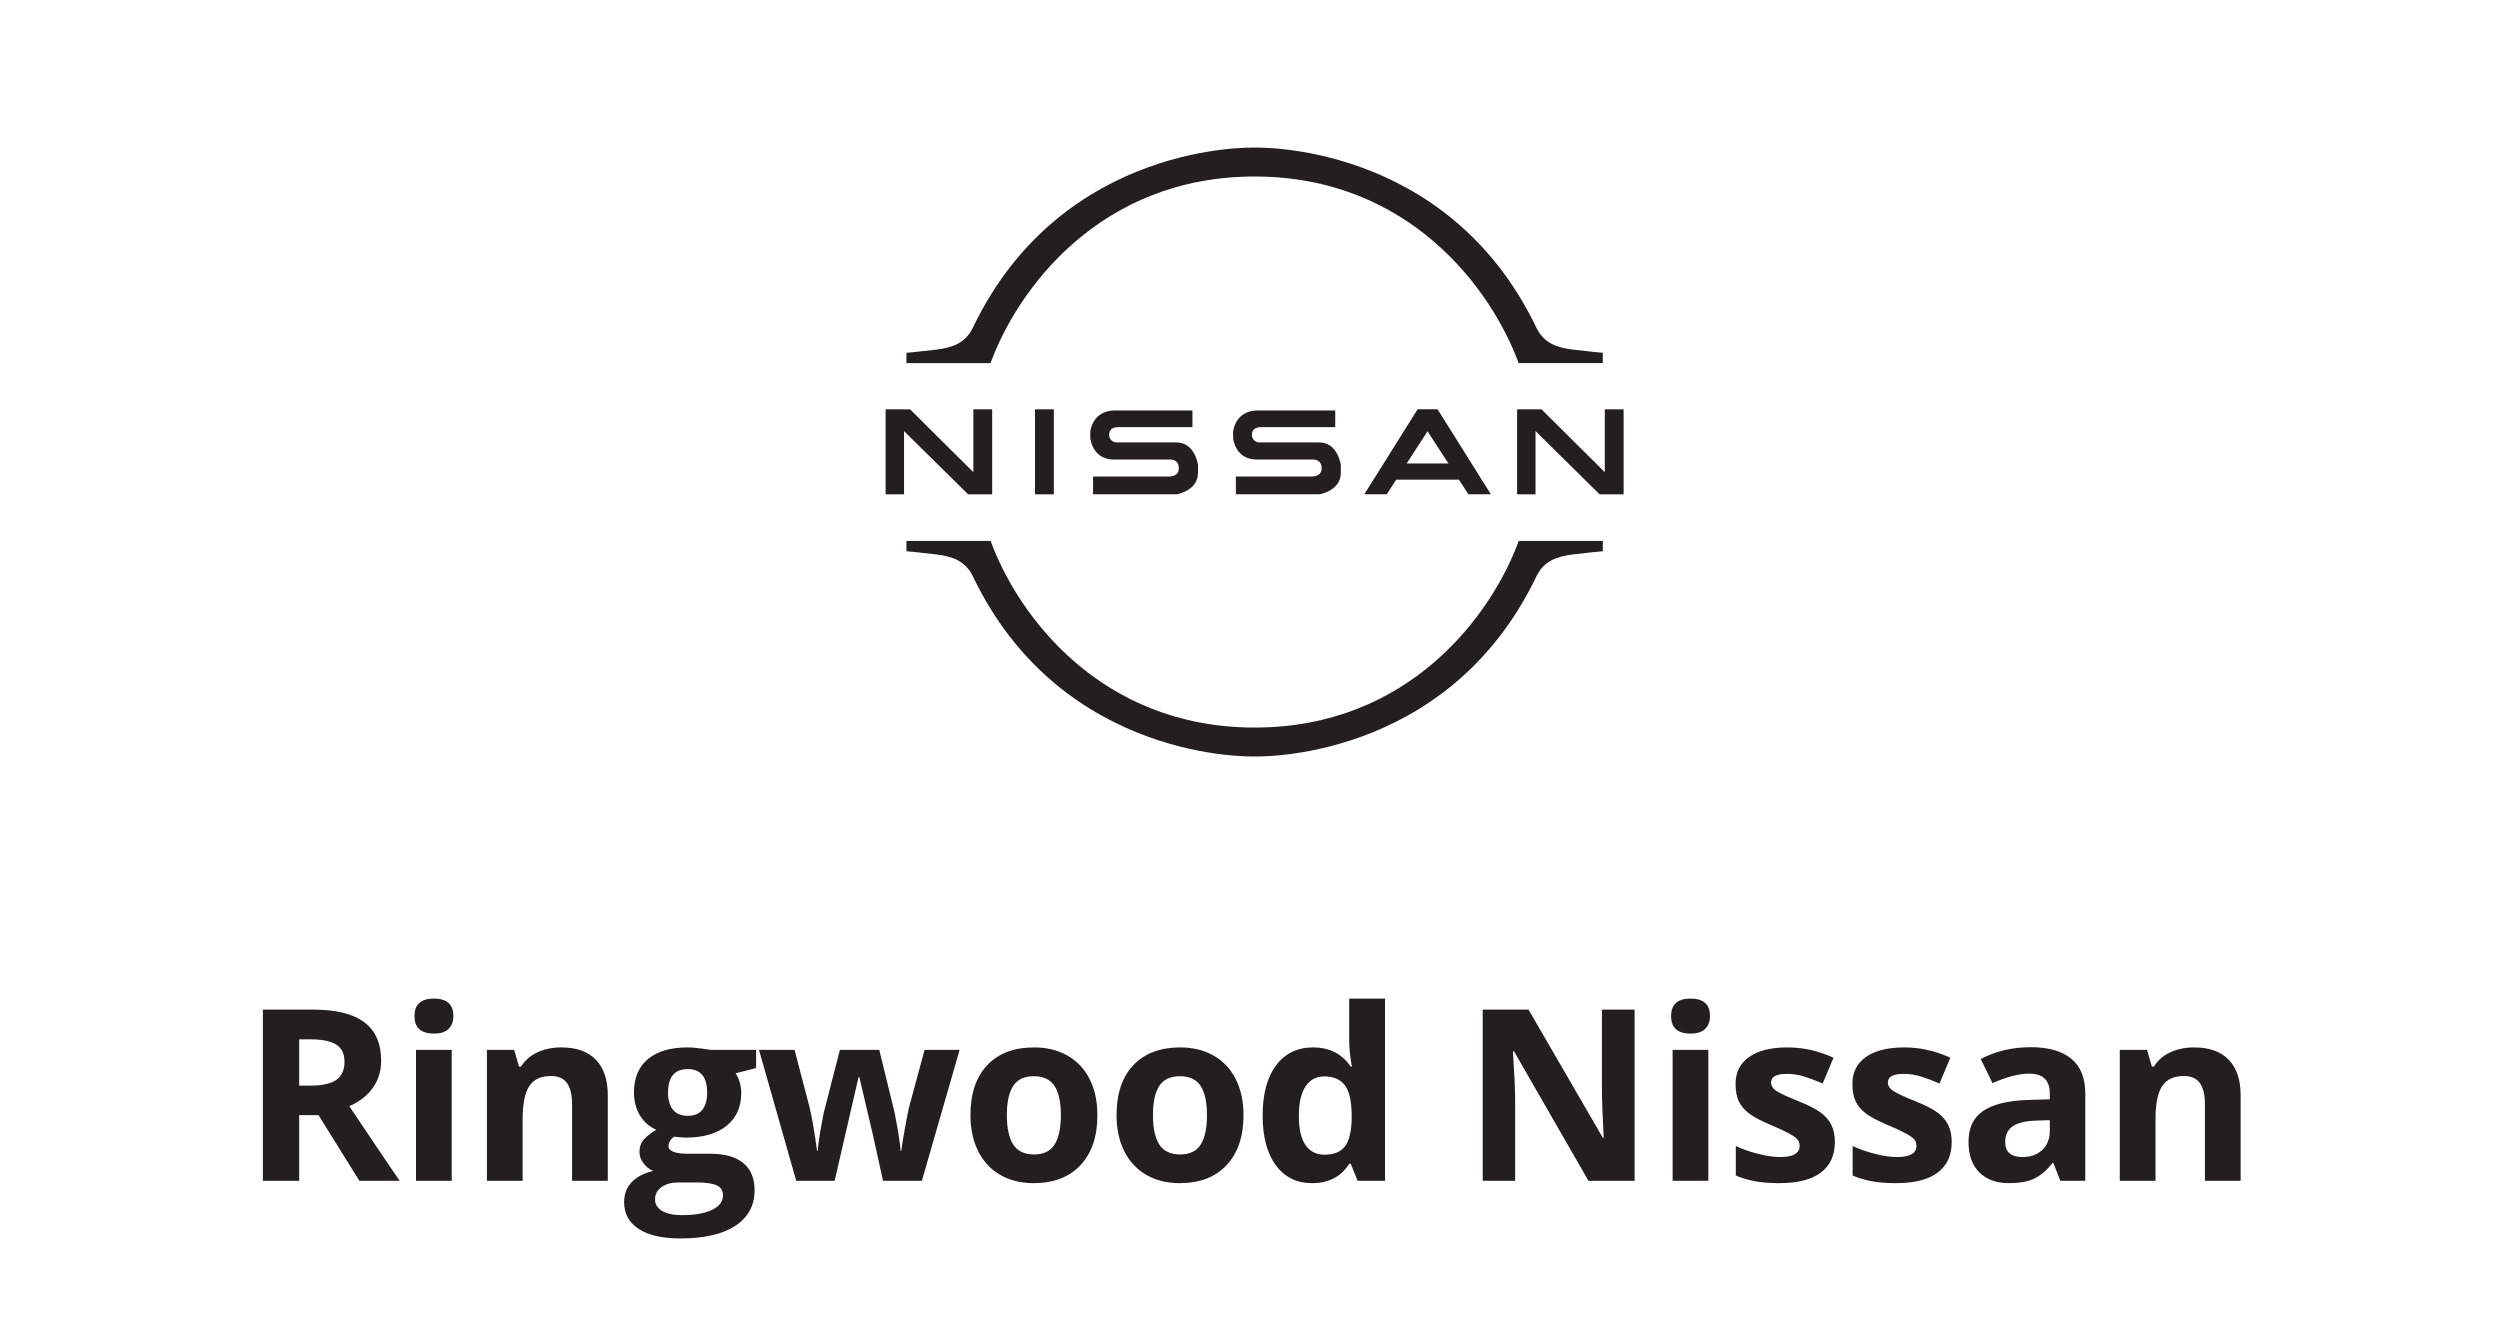 <svg xmlns="http://www.w3.org/2000/svg" width="271" height="145" viewBox="0 0 271 145" fill="none"><path d="M32.431 117.679H33.701C34.945 117.679 35.863 117.471 36.456 117.057C37.048 116.642 37.344 115.99 37.344 115.102C37.344 114.221 37.04 113.595 36.43 113.223C35.829 112.85 34.894 112.664 33.625 112.664H32.431V117.679ZM32.431 120.878V128H28.496V109.439H33.904C36.426 109.439 38.292 109.901 39.503 110.823C40.713 111.737 41.318 113.13 41.318 115C41.318 116.092 41.018 117.065 40.417 117.92C39.816 118.766 38.965 119.431 37.865 119.913C40.658 124.086 42.478 126.781 43.324 128H38.957L34.526 120.878H32.431ZM44.93 110.138C44.93 108.877 45.633 108.246 47.038 108.246C48.443 108.246 49.145 108.877 49.145 110.138C49.145 110.739 48.967 111.208 48.612 111.547C48.265 111.877 47.74 112.042 47.038 112.042C45.633 112.042 44.93 111.407 44.93 110.138ZM48.967 128H45.095V113.807H48.967V128ZM65.884 128H62.012V119.71C62.012 118.686 61.83 117.92 61.466 117.412C61.102 116.896 60.522 116.638 59.727 116.638C58.643 116.638 57.861 117.002 57.378 117.729C56.896 118.449 56.654 119.646 56.654 121.322V128H52.782V113.807H55.74L56.261 115.622H56.477C56.908 114.937 57.501 114.42 58.254 114.073C59.016 113.718 59.879 113.54 60.844 113.54C62.494 113.54 63.747 113.989 64.602 114.886C65.457 115.774 65.884 117.061 65.884 118.745V128ZM81.963 113.807V115.774L79.741 116.346C80.147 116.98 80.35 117.691 80.35 118.479C80.35 120.002 79.817 121.191 78.751 122.046C77.693 122.892 76.22 123.315 74.333 123.315L73.635 123.277L73.063 123.214C72.666 123.519 72.467 123.857 72.467 124.229C72.467 124.788 73.178 125.067 74.6 125.067H77.012C78.569 125.067 79.754 125.402 80.566 126.07C81.387 126.739 81.798 127.721 81.798 129.016C81.798 130.674 81.104 131.961 79.716 132.875C78.336 133.789 76.352 134.246 73.762 134.246C71.781 134.246 70.266 133.899 69.217 133.205C68.176 132.52 67.655 131.555 67.655 130.311C67.655 129.456 67.922 128.741 68.455 128.165C68.988 127.59 69.771 127.179 70.804 126.934C70.406 126.764 70.059 126.489 69.763 126.108C69.466 125.719 69.318 125.309 69.318 124.877C69.318 124.335 69.475 123.887 69.788 123.531C70.101 123.167 70.554 122.812 71.146 122.465C70.402 122.143 69.809 121.627 69.369 120.916C68.938 120.205 68.722 119.367 68.722 118.402C68.722 116.854 69.225 115.656 70.232 114.81C71.24 113.963 72.678 113.54 74.549 113.54C74.947 113.54 75.416 113.578 75.958 113.654C76.508 113.722 76.859 113.773 77.012 113.807H81.963ZM71.007 130.006C71.007 130.539 71.261 130.958 71.769 131.263C72.285 131.567 73.004 131.72 73.927 131.72C75.315 131.72 76.402 131.529 77.189 131.148C77.977 130.768 78.37 130.247 78.37 129.587C78.37 129.054 78.137 128.686 77.672 128.482C77.206 128.279 76.487 128.178 75.514 128.178H73.508C72.797 128.178 72.2 128.343 71.718 128.673C71.244 129.011 71.007 129.456 71.007 130.006ZM72.416 118.453C72.416 119.223 72.59 119.833 72.936 120.281C73.292 120.73 73.829 120.954 74.549 120.954C75.277 120.954 75.81 120.73 76.148 120.281C76.487 119.833 76.656 119.223 76.656 118.453C76.656 116.743 75.954 115.889 74.549 115.889C73.127 115.889 72.416 116.743 72.416 118.453ZM95.719 128L94.627 123.036L93.154 116.765H93.065L90.475 128H86.311L82.274 113.807H86.133L87.771 120.091C88.034 121.216 88.3 122.77 88.571 124.75H88.647C88.681 124.107 88.829 123.087 89.091 121.69L89.295 120.611L91.047 113.807H95.312L96.975 120.611C97.009 120.798 97.06 121.073 97.128 121.437C97.204 121.8 97.276 122.19 97.344 122.604C97.411 123.011 97.47 123.413 97.521 123.811C97.581 124.2 97.614 124.513 97.623 124.75H97.699C97.775 124.141 97.91 123.307 98.105 122.249C98.3 121.183 98.439 120.463 98.524 120.091L100.225 113.807H104.021L99.933 128H95.719ZM109.144 120.878C109.144 122.283 109.373 123.345 109.83 124.064C110.295 124.784 111.048 125.144 112.089 125.144C113.122 125.144 113.862 124.788 114.311 124.077C114.768 123.358 114.997 122.291 114.997 120.878C114.997 119.473 114.768 118.419 114.311 117.717C113.854 117.014 113.105 116.663 112.064 116.663C111.031 116.663 110.287 117.014 109.83 117.717C109.373 118.411 109.144 119.465 109.144 120.878ZM118.957 120.878C118.957 123.188 118.348 124.995 117.129 126.299C115.911 127.602 114.214 128.254 112.039 128.254C110.676 128.254 109.474 127.958 108.433 127.365C107.392 126.764 106.592 125.905 106.034 124.788C105.475 123.671 105.196 122.368 105.196 120.878C105.196 118.559 105.801 116.756 107.011 115.47C108.221 114.183 109.923 113.54 112.115 113.54C113.477 113.54 114.679 113.836 115.72 114.429C116.761 115.021 117.561 115.872 118.12 116.98C118.678 118.089 118.957 119.388 118.957 120.878ZM124.982 120.878C124.982 122.283 125.21 123.345 125.667 124.064C126.133 124.784 126.886 125.144 127.927 125.144C128.96 125.144 129.7 124.788 130.149 124.077C130.606 123.358 130.834 122.291 130.834 120.878C130.834 119.473 130.606 118.419 130.149 117.717C129.692 117.014 128.943 116.663 127.902 116.663C126.869 116.663 126.124 117.014 125.667 117.717C125.21 118.411 124.982 119.465 124.982 120.878ZM134.795 120.878C134.795 123.188 134.186 124.995 132.967 126.299C131.748 127.602 130.051 128.254 127.876 128.254C126.514 128.254 125.312 127.958 124.271 127.365C123.23 126.764 122.43 125.905 121.871 124.788C121.313 123.671 121.033 122.368 121.033 120.878C121.033 118.559 121.639 116.756 122.849 115.47C124.059 114.183 125.76 113.54 127.952 113.54C129.315 113.54 130.517 113.836 131.558 114.429C132.599 115.021 133.399 115.872 133.957 116.98C134.516 118.089 134.795 119.388 134.795 120.878ZM142.229 128.254C140.561 128.254 139.249 127.606 138.293 126.312C137.345 125.017 136.871 123.222 136.871 120.929C136.871 118.601 137.354 116.79 138.318 115.495C139.292 114.192 140.629 113.54 142.33 113.54C144.116 113.54 145.479 114.234 146.418 115.622H146.545C146.35 114.564 146.253 113.62 146.253 112.791V108.246H150.138V128H147.167L146.418 126.159H146.253C145.373 127.556 144.031 128.254 142.229 128.254ZM143.587 125.169C144.577 125.169 145.301 124.881 145.758 124.306C146.223 123.73 146.477 122.753 146.52 121.373V120.954C146.52 119.431 146.283 118.339 145.809 117.679C145.343 117.019 144.581 116.688 143.523 116.688C142.66 116.688 141.987 117.057 141.505 117.793C141.031 118.521 140.794 119.583 140.794 120.979C140.794 122.376 141.035 123.425 141.518 124.128C142 124.822 142.69 125.169 143.587 125.169ZM177.192 128H172.19L164.116 113.959H164.001C164.162 116.439 164.243 118.208 164.243 119.266V128H160.726V109.439H165.69L173.751 123.341H173.84C173.713 120.929 173.65 119.223 173.65 118.225V109.439H177.192V128ZM181.147 110.138C181.147 108.877 181.849 108.246 183.254 108.246C184.659 108.246 185.362 108.877 185.362 110.138C185.362 110.739 185.184 111.208 184.828 111.547C184.481 111.877 183.957 112.042 183.254 112.042C181.849 112.042 181.147 111.407 181.147 110.138ZM185.184 128H181.312V113.807H185.184V128ZM198.901 123.785C198.901 125.241 198.394 126.35 197.378 127.111C196.371 127.873 194.86 128.254 192.846 128.254C191.813 128.254 190.933 128.182 190.205 128.038C189.477 127.903 188.796 127.7 188.161 127.429V124.229C188.881 124.568 189.689 124.852 190.586 125.08C191.492 125.309 192.287 125.423 192.973 125.423C194.378 125.423 195.08 125.017 195.08 124.204C195.08 123.899 194.987 123.654 194.801 123.468C194.615 123.273 194.293 123.057 193.836 122.82C193.379 122.575 192.77 122.291 192.008 121.97C190.916 121.513 190.112 121.09 189.596 120.7C189.088 120.311 188.716 119.867 188.479 119.367C188.25 118.859 188.136 118.237 188.136 117.501C188.136 116.24 188.622 115.267 189.596 114.581C190.578 113.887 191.966 113.54 193.76 113.54C195.469 113.54 197.133 113.912 198.749 114.657L197.581 117.45C196.87 117.146 196.206 116.896 195.588 116.701C194.97 116.507 194.34 116.409 193.696 116.409C192.554 116.409 191.982 116.718 191.982 117.336C191.982 117.683 192.164 117.983 192.528 118.237C192.901 118.491 193.709 118.868 194.953 119.367C196.062 119.816 196.874 120.235 197.391 120.624C197.907 121.013 198.288 121.462 198.533 121.97C198.779 122.478 198.901 123.083 198.901 123.785ZM211.565 123.785C211.565 125.241 211.057 126.35 210.042 127.111C209.035 127.873 207.524 128.254 205.51 128.254C204.477 128.254 203.597 128.182 202.869 128.038C202.141 127.903 201.46 127.7 200.825 127.429V124.229C201.544 124.568 202.353 124.852 203.25 125.08C204.155 125.309 204.951 125.423 205.637 125.423C207.041 125.423 207.744 125.017 207.744 124.204C207.744 123.899 207.651 123.654 207.465 123.468C207.278 123.273 206.957 123.057 206.5 122.82C206.043 122.575 205.433 122.291 204.672 121.97C203.58 121.513 202.776 121.09 202.26 120.7C201.752 120.311 201.379 119.867 201.142 119.367C200.914 118.859 200.8 118.237 200.8 117.501C200.8 116.24 201.286 115.267 202.26 114.581C203.241 113.887 204.629 113.54 206.424 113.54C208.133 113.54 209.796 113.912 211.413 114.657L210.245 117.45C209.534 117.146 208.87 116.896 208.252 116.701C207.634 116.507 207.003 116.409 206.36 116.409C205.218 116.409 204.646 116.718 204.646 117.336C204.646 117.683 204.828 117.983 205.192 118.237C205.565 118.491 206.373 118.868 207.617 119.367C208.726 119.816 209.538 120.235 210.055 120.624C210.571 121.013 210.952 121.462 211.197 121.97C211.443 122.478 211.565 123.083 211.565 123.785ZM223.34 128L222.591 126.07H222.49C221.838 126.891 221.165 127.463 220.471 127.784C219.786 128.097 218.889 128.254 217.78 128.254C216.417 128.254 215.342 127.865 214.555 127.086C213.777 126.307 213.387 125.199 213.387 123.76C213.387 122.253 213.912 121.145 214.961 120.434C216.019 119.714 217.611 119.316 219.735 119.24L222.198 119.164V118.542C222.198 117.103 221.461 116.384 219.989 116.384C218.855 116.384 217.522 116.727 215.99 117.412L214.708 114.797C216.341 113.942 218.152 113.515 220.141 113.515C222.045 113.515 223.505 113.929 224.521 114.759C225.537 115.588 226.044 116.849 226.044 118.542V128H223.34ZM222.198 121.424L220.7 121.475C219.574 121.508 218.736 121.712 218.186 122.084C217.636 122.456 217.361 123.023 217.361 123.785C217.361 124.877 217.987 125.423 219.24 125.423C220.137 125.423 220.852 125.165 221.385 124.648C221.927 124.132 222.198 123.447 222.198 122.592V121.424ZM242.885 128H239.013V119.71C239.013 118.686 238.831 117.92 238.467 117.412C238.103 116.896 237.523 116.638 236.728 116.638C235.645 116.638 234.862 117.002 234.379 117.729C233.897 118.449 233.656 119.646 233.656 121.322V128H229.784V113.807H232.742L233.262 115.622H233.478C233.909 114.937 234.502 114.42 235.255 114.073C236.017 113.718 236.88 113.54 237.845 113.54C239.495 113.54 240.748 113.989 241.603 114.886C242.458 115.774 242.885 117.061 242.885 118.745V128Z" fill="#231F20"></path><g clip-path="url(#clip0_130_45)"><path d="M107.377 58.64H98.259V59.754C98.259 59.754 100.024 59.915 101.473 60.097C103.162 60.31 104.625 60.742 105.469 62.498C115.185 82.737 136.003 81.997 136.003 81.997C136.003 81.997 156.822 82.737 166.538 62.498C167.379 60.745 168.842 60.31 170.534 60.097C171.983 59.915 173.748 59.754 173.748 59.754V58.64H164.63C161.68 66.695 152.732 78.866 136.007 78.866C119.282 78.866 110.334 66.695 107.384 58.64M157.009 50.241H152.485L154.747 46.75L157.009 50.241ZM158.149 51.997L159.178 53.581H161.61L155.835 44.367H153.667L147.891 53.581H150.324L151.349 51.997H158.149ZM135.708 47.114C135.708 46.387 136.358 46.298 136.751 46.298H144.739V44.497H136.275C136.275 44.497 134.061 44.37 133.668 46.771V47.457C133.668 47.457 133.842 49.813 136.229 49.813H142.22C142.22 49.813 143.322 49.686 143.263 50.842C143.217 51.702 142.175 51.654 142.175 51.654H133.967V53.581H143.044C143.044 53.581 145.344 53.197 145.344 51.267V50.41C145.344 50.41 145.042 47.958 142.999 47.958H136.4C136.4 47.958 135.705 47.841 135.705 47.114M120.231 47.114C120.231 46.387 120.881 46.298 121.273 46.298H129.262V44.497H120.794C120.794 44.497 118.58 44.37 118.187 46.771V47.457C118.187 47.457 118.361 49.813 120.749 49.813H126.739C126.739 49.813 127.841 49.686 127.782 50.842C127.737 51.702 126.694 51.654 126.694 51.654H118.49V53.581H127.563C127.563 53.581 129.863 53.197 129.863 51.267V50.41C129.863 50.41 129.561 47.958 127.521 47.958H120.922C120.922 47.958 120.227 47.841 120.227 47.114M112.197 53.585H114.236V44.37H112.197V53.585ZM98.648 44.37H96V53.585H97.998V46.73L104.944 53.585H107.551V44.37H105.511V51.184L98.651 44.37H98.648ZM164.623 39.357H173.741V38.242C173.741 38.242 171.976 38.081 170.527 37.899C168.838 37.687 167.375 37.255 166.531 35.499C156.818 15.263 136 16.003 136 16.003C136 16.003 115.182 15.263 105.466 35.502C104.625 37.255 103.162 37.687 101.47 37.903C100.021 38.085 98.255 38.246 98.255 38.246V39.36H107.373C110.324 31.305 119.272 19.134 135.997 19.134C152.721 19.134 161.669 31.305 164.62 39.36M176 53.585V44.37H173.96V51.184L167.101 44.37H164.453V53.585H166.451V46.73L173.397 53.585H176.003H176Z" fill="#231F20"></path></g><defs><clipPath id="clip0_130_45"><rect width="80" height="66" fill="white" transform="translate(96 16)"></rect></clipPath></defs></svg>